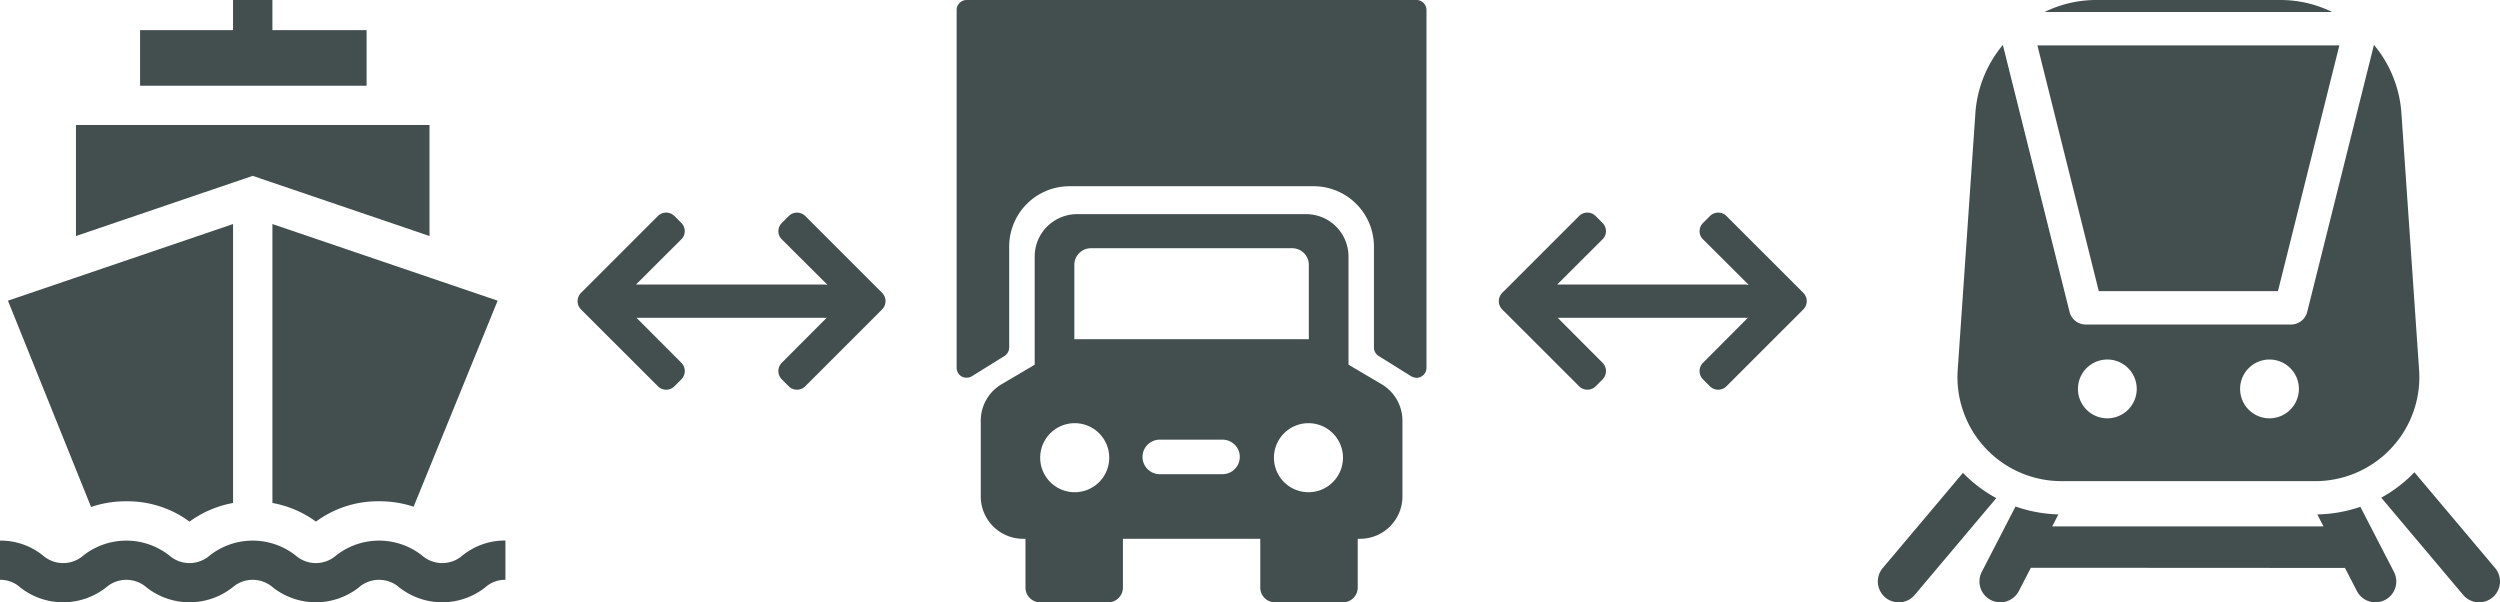 <svg xmlns="http://www.w3.org/2000/svg" width="215.828" height="52" viewBox="0 0 215.828 52">
<g id="kombinierter-verkehr" transform="translate(3158 -4922)">
    <g id="_007-boat" data-name="007-boat" transform="translate(-3158 4922)">
      <g id="Gruppe_70" data-name="Gruppe 70" transform="translate(6.557 10.79)">
        <g id="Gruppe_69" data-name="Gruppe 69">
          <path id="Pfad_93" data-name="Pfad 93" d="M105.739,106.244v9.586l14.168-4.822,1.093-.372,1.093.372,14.168,4.822v-9.586Z" transform="translate(-105.739 -106.244)" fill="#434f4f"/>
        </g>
      </g>
      <g id="Gruppe_72" data-name="Gruppe 72" transform="translate(0 46.669)">
        <g id="Gruppe_71" data-name="Gruppe 71">
          <path id="Pfad_94" data-name="Pfad 94" d="M81.107,460.8a2.649,2.649,0,0,1-3.49,0,6,6,0,0,0-7.42,0,2.648,2.648,0,0,1-3.489,0,6,6,0,0,0-7.42,0,2.648,2.648,0,0,1-3.489,0,6,6,0,0,0-7.42,0,2.648,2.648,0,0,1-3.489,0,5.8,5.8,0,0,0-3.71-1.284V462.9a2.521,2.521,0,0,1,1.744.656,6,6,0,0,0,7.42,0,2.648,2.648,0,0,1,3.489,0,6,6,0,0,0,7.42,0,2.648,2.648,0,0,1,3.489,0,6,6,0,0,0,7.42,0,2.648,2.648,0,0,1,3.489,0,6,6,0,0,0,7.42,0,2.521,2.521,0,0,1,1.745-.656v-3.391A5.8,5.8,0,0,0,81.107,460.8Z" transform="translate(-41.182 -459.513)" fill="#434f4f"/>
        </g>
      </g>
      <g id="Gruppe_74" data-name="Gruppe 74" transform="translate(12.096)">
        <g id="Gruppe_73" data-name="Gruppe 73">
          <path id="Pfad_95" data-name="Pfad 95" d="M171.7,2.6V0H168.3V2.6h-8.026V7.4h19.556V2.6Z" transform="translate(-160.278)" fill="#434f4f"/>
        </g>
      </g>
      <g id="Gruppe_76" data-name="Gruppe 76" transform="translate(0.686 19.342)">
        <g id="Gruppe_75" data-name="Gruppe 75">
          <path id="Pfad_96" data-name="Pfad 96" d="M47.934,197.063l7.176,17.811a9.256,9.256,0,0,1,3.046-.49,9,9,0,0,1,5.454,1.755,9.05,9.05,0,0,1,3.759-1.609V190.448Z" transform="translate(-47.934 -190.448)" fill="#434f4f"/>
        </g>
      </g>
      <g id="Gruppe_78" data-name="Gruppe 78" transform="translate(23.513 19.342)">
        <g id="Gruppe_77" data-name="Gruppe 77">
          <path id="Pfad_97" data-name="Pfad 97" d="M272.7,190.447v24.081a9.05,9.05,0,0,1,3.758,1.609,9,9,0,0,1,5.454-1.755,9.276,9.276,0,0,1,2.977.468l7.255-17.786Z" transform="translate(-272.695 -190.447)" fill="#434f4f"/>
        </g>
      </g>
    </g>
    <g id="_006-truck-1" data-name="006-truck-1" transform="translate(-3075.412 4922)">
      <g id="Gruppe_79" data-name="Gruppe 79" transform="translate(0)">
        <path id="Pfad_98" data-name="Pfad 98" d="M79.274,0H40.441a.867.867,0,0,0-.867.867V31.752a.866.866,0,0,0,.5.786A.941.941,0,0,0,41,32.414l2.684-1.67A.867.867,0,0,0,44.11,30V21.277a5.211,5.211,0,0,1,5.2-5.2H70.4a5.211,5.211,0,0,1,5.2,5.2V30a.867.867,0,0,0,.427.747l2.684,1.67a1.067,1.067,0,0,0,.559.2.867.867,0,0,0,.867-.867V.867A.867.867,0,0,0,79.274,0Z" transform="translate(-39.574)" fill="#434f4f"/>
        <path id="Pfad_99" data-name="Pfad 99" d="M88.574,142.676l-2.857-1.684v-9.338a3.661,3.661,0,0,0-3.661-3.661H62.286a3.661,3.661,0,0,0-3.661,3.661v9.338l-2.857,1.684a3.661,3.661,0,0,0-1.8,3.154v6.531a3.661,3.661,0,0,0,3.661,3.661h.2v4.21a1.275,1.275,0,0,0,1.275,1.275h5.863a1.274,1.274,0,0,0,1.275-1.275v-4.21H78.1v4.21a1.274,1.274,0,0,0,1.275,1.275h5.863a1.275,1.275,0,0,0,1.275-1.275v-4.21h.2a3.661,3.661,0,0,0,3.661-3.661v-6.531A3.66,3.66,0,0,0,88.574,142.676ZM62.081,152a2.98,2.98,0,1,1,2.979-2.98A2.979,2.979,0,0,1,62.081,152Zm12.8-1.558H69.462a1.49,1.49,0,1,1,0-2.979h5.417a1.49,1.49,0,0,1,0,2.979ZM62.048,138.791v-6.422a1.434,1.434,0,0,1,1.432-1.433h17.38a1.434,1.434,0,0,1,1.432,1.433v6.422ZM82.26,152a2.98,2.98,0,1,1,2.98-2.98A2.979,2.979,0,0,1,82.26,152Z" transform="translate(-51.887 -109.506)" fill="#434f4f"/>
      </g>
    </g>
    <g id="_004-underground" data-name="004-underground" transform="translate(-2995.882 4922)">
      <path id="Pfad_100" data-name="Pfad 100" d="M100,4.728H84.032A10.111,10.111,0,0,0,79.6,5.765h24.827A10.111,10.111,0,0,0,100,4.728Z" transform="translate(-65.207 -4.728)" fill="#434f4f"/>
      <path id="Pfad_101" data-name="Pfad 101" d="M77.869,54.12,76.346,32a10.28,10.28,0,0,0-2.367-5.832L68.217,49.219a1.442,1.442,0,0,1-1.4,1.092H49.1a1.442,1.442,0,0,1-1.4-1.092L41.942,26.172A10.283,10.283,0,0,0,39.575,32L38.052,54.12a8.982,8.982,0,0,0,9.064,9.71H68.805A8.982,8.982,0,0,0,77.869,54.12Zm-26.91,4.288A2.538,2.538,0,1,1,53.5,55.87,2.541,2.541,0,0,1,50.959,58.408Zm14,0A2.538,2.538,0,1,1,67.5,55.87,2.541,2.541,0,0,1,64.962,58.408Z" transform="translate(-31.151 -22.294)" fill="#434f4f"/>
      <path id="Pfad_102" data-name="Pfad 102" d="M96.93,47.623l5.3-21.212H76.162l5.3,21.212Z" transform="translate(-62.389 -22.49)" fill="#434f4f"/>
      <path id="Pfad_103" data-name="Pfad 103" d="M7.346,230.458.424,238.672A1.8,1.8,0,0,0,3.18,241l7.045-8.361A11.773,11.773,0,0,1,7.346,230.458Z" transform="translate(0 -189.637)" fill="#434f4f"/>
      <path id="Pfad_104" data-name="Pfad 104" d="M250.129,238.444l-6.965-8.265a11.778,11.778,0,0,1-2.865,2.194l7.073,8.394a1.8,1.8,0,0,0,2.757-2.323Z" transform="translate(-196.843 -189.408)" fill="#434f4f"/>
      <path id="Pfad_105" data-name="Pfad 105" d="M80.035,251.833l1.029,1.993a1.8,1.8,0,1,0,3.2-1.653l-2.9-5.616a12.235,12.235,0,0,1-3.717.657l.532,1.03H54.76l.533-1.033a12.211,12.211,0,0,1-3.7-.682l-2.912,5.643a1.8,1.8,0,1,0,3.2,1.653l1.036-2.007Z" transform="translate(-39.709 -202.802)" fill="#434f4f"/>
    </g>
    <g id="_008-left-arrow" data-name="008-left-arrow" transform="translate(-3108.135 4940.353)">
      <g id="Gruppe_80" data-name="Gruppe 80" transform="translate(0 0)">
        <path id="Pfad_106" data-name="Pfad 106" d="M21.3,9.091l.029-.006H5.086l3.873,3.882a1.017,1.017,0,0,1,0,1.43l-.6.6a1.008,1.008,0,0,1-1.423,0L.294,8.361a1.015,1.015,0,0,1,0-1.428L6.933.294a1.009,1.009,0,0,1,1.423,0l.6.6a1,1,0,0,1,.294.711.967.967,0,0,1-.294.7L5.042,6.21H21.311a1.044,1.044,0,0,1,1.021,1.033V8.1A1.023,1.023,0,0,1,21.3,9.091Z" transform="translate(0 0)" fill="#434f4f"/>
        <g id="_008-left-arrow-2" data-name="008-left-arrow" transform="translate(17.333 0)">
          <g id="Gruppe_80-2" data-name="Gruppe 80" transform="translate(0 0)">
            <path id="Pfad_106-2" data-name="Pfad 106" d="M4.167,9.085.294,12.967a1.017,1.017,0,0,0,0,1.43l.6.6a1.008,1.008,0,0,0,1.423,0l6.64-6.639a1.015,1.015,0,0,0,0-1.428L2.319.294A1.009,1.009,0,0,0,.9.294l-.6.6A1,1,0,0,0,0,1.608a.967.967,0,0,0,.294.7l3.917,3.9Z" transform="translate(0 0)" fill="#434f4f"/>
          </g>
        </g>
      </g>
    </g>
    <g id="_008-left-arrow-3" data-name="008-left-arrow" transform="translate(-3028.606 4940.353)">
      <g id="Gruppe_80-3" data-name="Gruppe 80" transform="translate(0 0)">
        <path id="Pfad_106-3" data-name="Pfad 106" d="M21.3,9.091l.029-.006H5.086l3.873,3.882a1.017,1.017,0,0,1,0,1.43l-.6.6a1.008,1.008,0,0,1-1.423,0L.294,8.361a1.015,1.015,0,0,1,0-1.428L6.933.294a1.009,1.009,0,0,1,1.423,0l.6.6a1,1,0,0,1,.294.711.967.967,0,0,1-.294.7L5.042,6.21H21.311a1.044,1.044,0,0,1,1.021,1.033V8.1A1.023,1.023,0,0,1,21.3,9.091Z" transform="translate(0 0)" fill="#434f4f"/>
        <g id="_008-left-arrow-4" data-name="008-left-arrow" transform="translate(17.333 0)">
          <g id="Gruppe_80-4" data-name="Gruppe 80" transform="translate(0 0)">
            <path id="Pfad_106-4" data-name="Pfad 106" d="M4.167,9.085.294,12.967a1.017,1.017,0,0,0,0,1.43l.6.6a1.008,1.008,0,0,0,1.423,0l6.64-6.639a1.015,1.015,0,0,0,0-1.428L2.319.294A1.009,1.009,0,0,0,.9.294l-.6.6A1,1,0,0,0,0,1.608a.967.967,0,0,0,.294.7l3.917,3.9Z" transform="translate(0 0)" fill="#434f4f"/>
          </g>
        </g>
      </g>
    </g>
  </g>
</svg>

